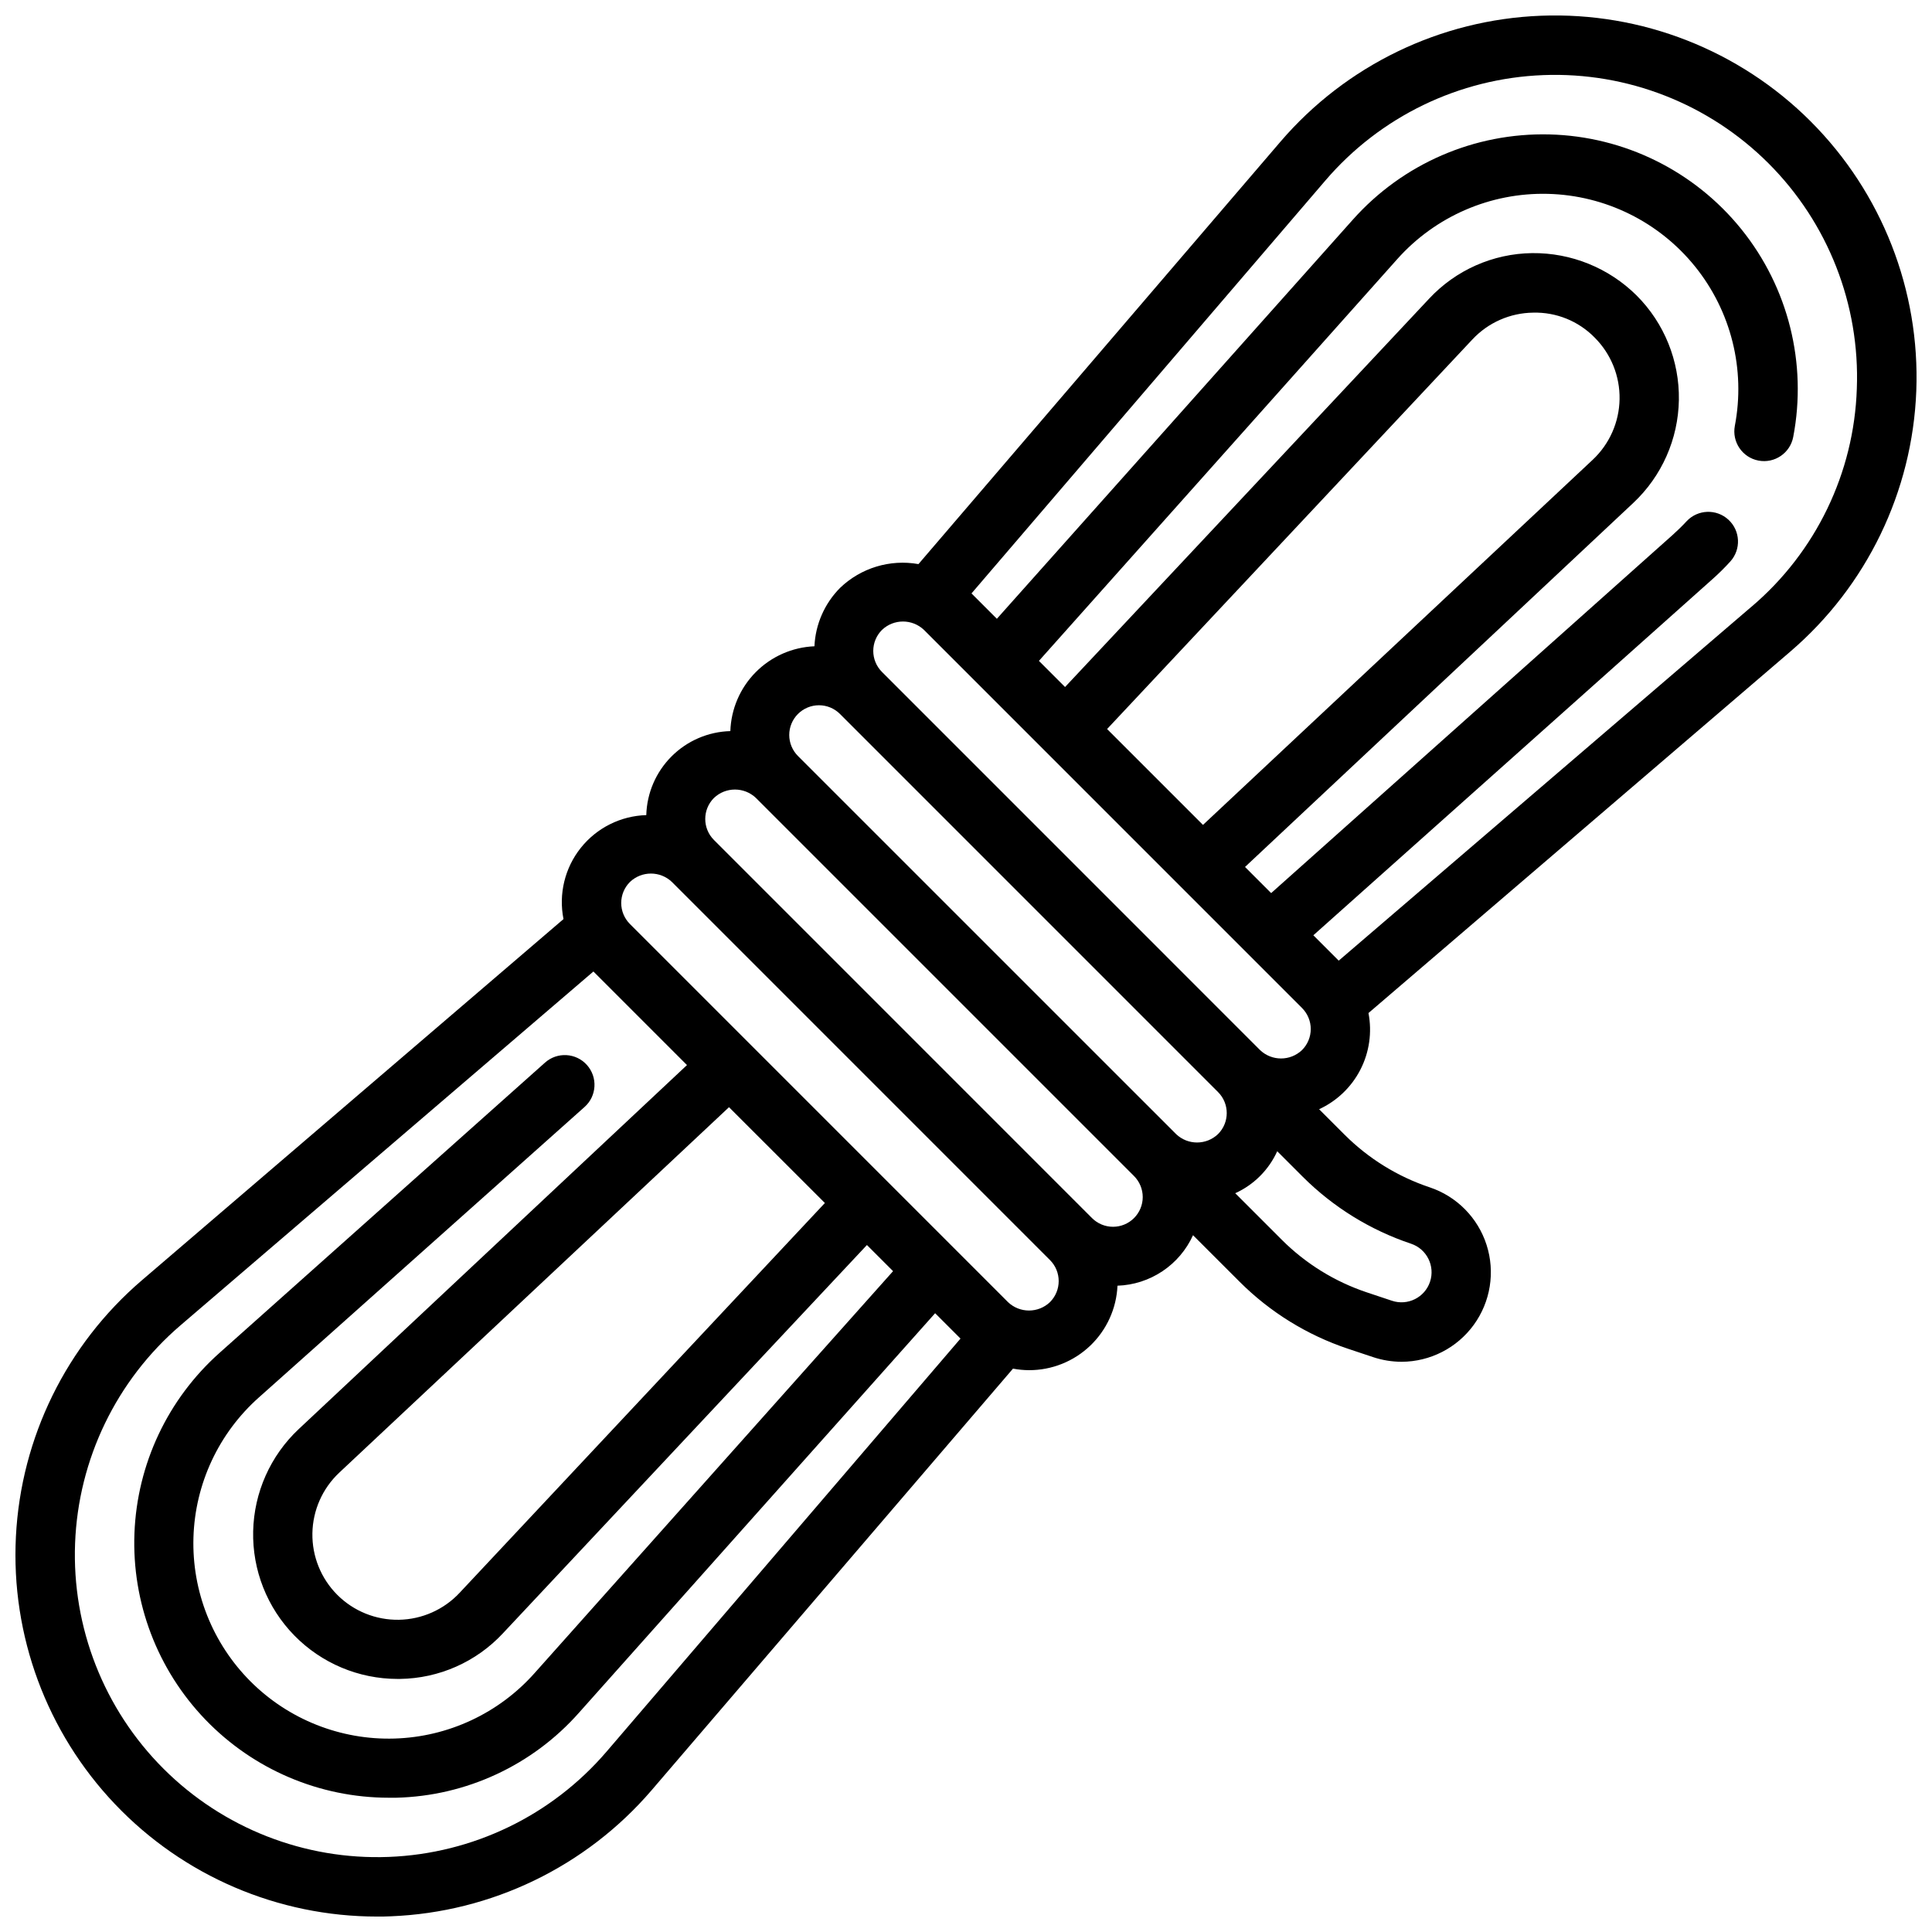 <?xml version="1.0" encoding="UTF-8"?>
<!-- Uploaded to: SVG Repo, www.svgrepo.com, Generator: SVG Repo Mixer Tools -->
<svg width="800px" height="800px" version="1.1" viewBox="144 144 512 512" xmlns="http://www.w3.org/2000/svg">
 <defs>
  <clipPath id="a">
   <path d="m148.09 148.09h503.81v503.81h-503.81z"/>
  </clipPath>
 </defs>
 <g clip-path="url(#a)">
  <path d="m623.84 176.16c-18.875-18.871-44.766-29.02-71.438-27.992-26.672 1.023-51.707 13.129-69.078 33.395l-95.922 111.93c-7.531-1.34-15.254 1-20.773 6.301-4.109 4.133-6.531 9.652-6.793 15.477-5.867 0.242-11.426 2.695-15.559 6.863-4.133 4.172-6.535 9.75-6.727 15.617-5.856 0.156-11.43 2.551-15.574 6.695-4.144 4.141-6.543 9.711-6.703 15.566-6.785 0.203-13.137 3.379-17.363 8.688-4.227 5.309-5.902 12.211-4.578 18.867l-111.77 95.754c-19.949 17.094-32.004 41.633-33.344 67.867-1.344 26.238 8.148 51.875 26.25 70.918 18.098 19.039 43.223 29.812 69.496 29.801 1.203 0 2.426 0 3.644-0.07 26.66-1.059 51.68-13.156 69.066-33.395l95.781-111.74c1.398 0.266 2.816 0.402 4.242 0.41 6.039 0.012 11.852-2.312 16.223-6.484 4.367-4.172 6.957-9.867 7.227-15.902 4.254-0.145 8.383-1.473 11.918-3.84 3.539-2.363 6.344-5.668 8.102-9.543l12.367 12.359c8.055 8.043 17.867 14.109 28.664 17.719l6.676 2.227h-0.004c2.449 0.816 5.012 1.234 7.59 1.238 7.562-0.031 14.656-3.664 19.102-9.781 4.445-6.117 5.707-13.988 3.398-21.188-2.309-7.203-7.91-12.871-15.086-15.266-8.477-2.836-16.184-7.598-22.512-13.91l-6.785-6.785c4.715-2.172 8.57-5.867 10.941-10.484 2.371-4.621 3.125-9.906 2.141-15.004l111.78-95.777v-0.004c20.27-17.371 32.371-42.406 33.398-69.082 1.023-26.672-9.121-52.562-27.996-71.441zm-186.45 161.04 96.824-103.26c4.172-4.457 9.988-7.016 16.094-7.086 6.113-0.16 12.02 2.234 16.293 6.606 4.32 4.316 6.703 10.199 6.602 16.305-0.098 6.102-2.668 11.906-7.121 16.082l-103.28 96.762zm-81.926-3.992c1.477-1.477 3.481-2.309 5.57-2.309s4.094 0.832 5.57 2.309l100.19 100.2c3.074 3.074 3.074 8.059 0 11.133-3.109 2.977-8.012 2.977-11.125 0l-100.2-100.19c-1.477-1.477-2.309-3.481-2.312-5.566 0-2.09 0.828-4.094 2.305-5.574zm-50.719 274.99c-14.516 16.934-35.441 27.047-57.73 27.906-22.289 0.855-43.926-7.621-59.703-23.391-15.777-15.773-24.266-37.414-23.414-59.707 0.852-22.297 10.965-43.227 27.902-57.75l109.46-93.797 24.797 24.797-102.88 96.457c-7.508 7.043-11.863 16.809-12.086 27.102-0.227 10.289 3.703 20.238 10.902 27.598 7.195 7.359 17.051 11.512 27.344 11.52h0.629c10.379-0.129 20.254-4.5 27.324-12.098l96.457-102.89 6.926 6.926-94.969 106.48c-9.461 10.668-22.91 16.957-37.164 17.383-14.254 0.426-28.055-5.047-38.137-15.129-10.086-10.086-15.562-23.883-15.137-38.137s6.711-27.703 17.379-37.168l86.27-76.941c3.246-2.894 3.527-7.875 0.633-11.121-2.894-3.242-7.875-3.527-11.117-0.633l-86.27 76.934c-13.691 12.203-21.824 29.453-22.531 47.781-0.707 18.328 6.074 36.152 18.785 49.375 12.707 13.219 30.25 20.703 48.59 20.719h2c18.586-0.453 36.141-8.625 48.453-22.551l94.363-105.85 6.723 6.723zm57.859-145.39-96.801 103.3c-4.172 4.465-9.98 7.043-16.09 7.148-6.113 0.102-12.004-2.281-16.324-6.602-4.32-4.32-6.703-10.211-6.602-16.32 0.105-6.113 2.684-11.918 7.148-16.094l103.26-96.824zm59.652 26.262h0.004c-3.113 2.977-8.02 2.977-11.133 0l-100.19-100.2c-1.477-1.477-2.309-3.481-2.309-5.57s0.832-4.09 2.309-5.566c3.117-2.977 8.016-2.977 11.133 0l100.19 100.2c3.07 3.074 3.07 8.059 0 11.133zm22.27-22.27h0.004c-1.477 1.477-3.481 2.309-5.57 2.309-2.09 0-4.094-0.832-5.57-2.309l-100.19-100.2c-3.07-3.074-3.07-8.059 0-11.133 3.117-2.973 8.016-2.973 11.133 0l100.19 100.19c1.477 1.477 2.309 3.481 2.312 5.57 0 2.09-0.828 4.094-2.305 5.57zm73.398 6.793h0.004c4.176 1.391 6.434 5.906 5.043 10.082s-5.906 6.43-10.082 5.039l-6.676-2.227c-8.48-2.836-16.184-7.602-22.512-13.918l-12.352-12.352c4.938-2.238 8.891-6.195 11.129-11.129l6.785 6.785c8.059 8.039 17.871 14.105 28.664 17.719zm-140.19-151.52c-1.48-1.477-2.312-3.481-2.312-5.57s0.832-4.094 2.312-5.57c3.113-2.969 8.012-2.969 11.129 0l100.19 100.2c1.477 1.477 2.309 3.481 2.309 5.57 0 2.09-0.832 4.094-2.309 5.57-3.113 2.977-8.02 2.977-11.133 0zm230.46-17.32-109.42 93.828-6.723-6.723 105.78-94.387c1.684-1.496 3.266-3.062 4.723-4.676 2.894-3.203 2.672-8.141-0.5-11.066-3.176-2.93-8.113-2.754-11.074 0.391-1.141 1.234-2.363 2.434-3.652 3.59l-106.46 94.969-6.926-6.926 102.88-96.457c7.566-7.09 11.93-16.945 12.098-27.312 0.168-10.367-3.875-20.359-11.207-27.688-7.356-7.293-17.324-11.332-27.68-11.219-10.379 0.129-20.25 4.5-27.324 12.098l-96.457 102.89-6.926-6.926 94.969-106.48c10.121-11.344 24.719-17.668 39.918-17.285 15.199 0.383 29.465 7.426 39.004 19.266 9.539 11.836 13.395 27.273 10.535 42.203-0.816 4.273 1.984 8.398 6.254 9.215 4.273 0.82 8.398-1.98 9.215-6.254 3.731-19.477-1.293-39.609-13.738-55.055-12.445-15.441-31.051-24.629-50.875-25.125-19.828-0.492-38.867 7.754-52.066 22.559l-94.363 105.8-6.723-6.723 93.797-109.44c14.516-16.941 35.438-27.059 57.73-27.918s43.93 7.625 59.703 23.398c15.773 15.777 24.25 37.418 23.391 59.707-0.738 22.32-10.859 43.293-27.875 57.75z"/>
 </g>
</svg>